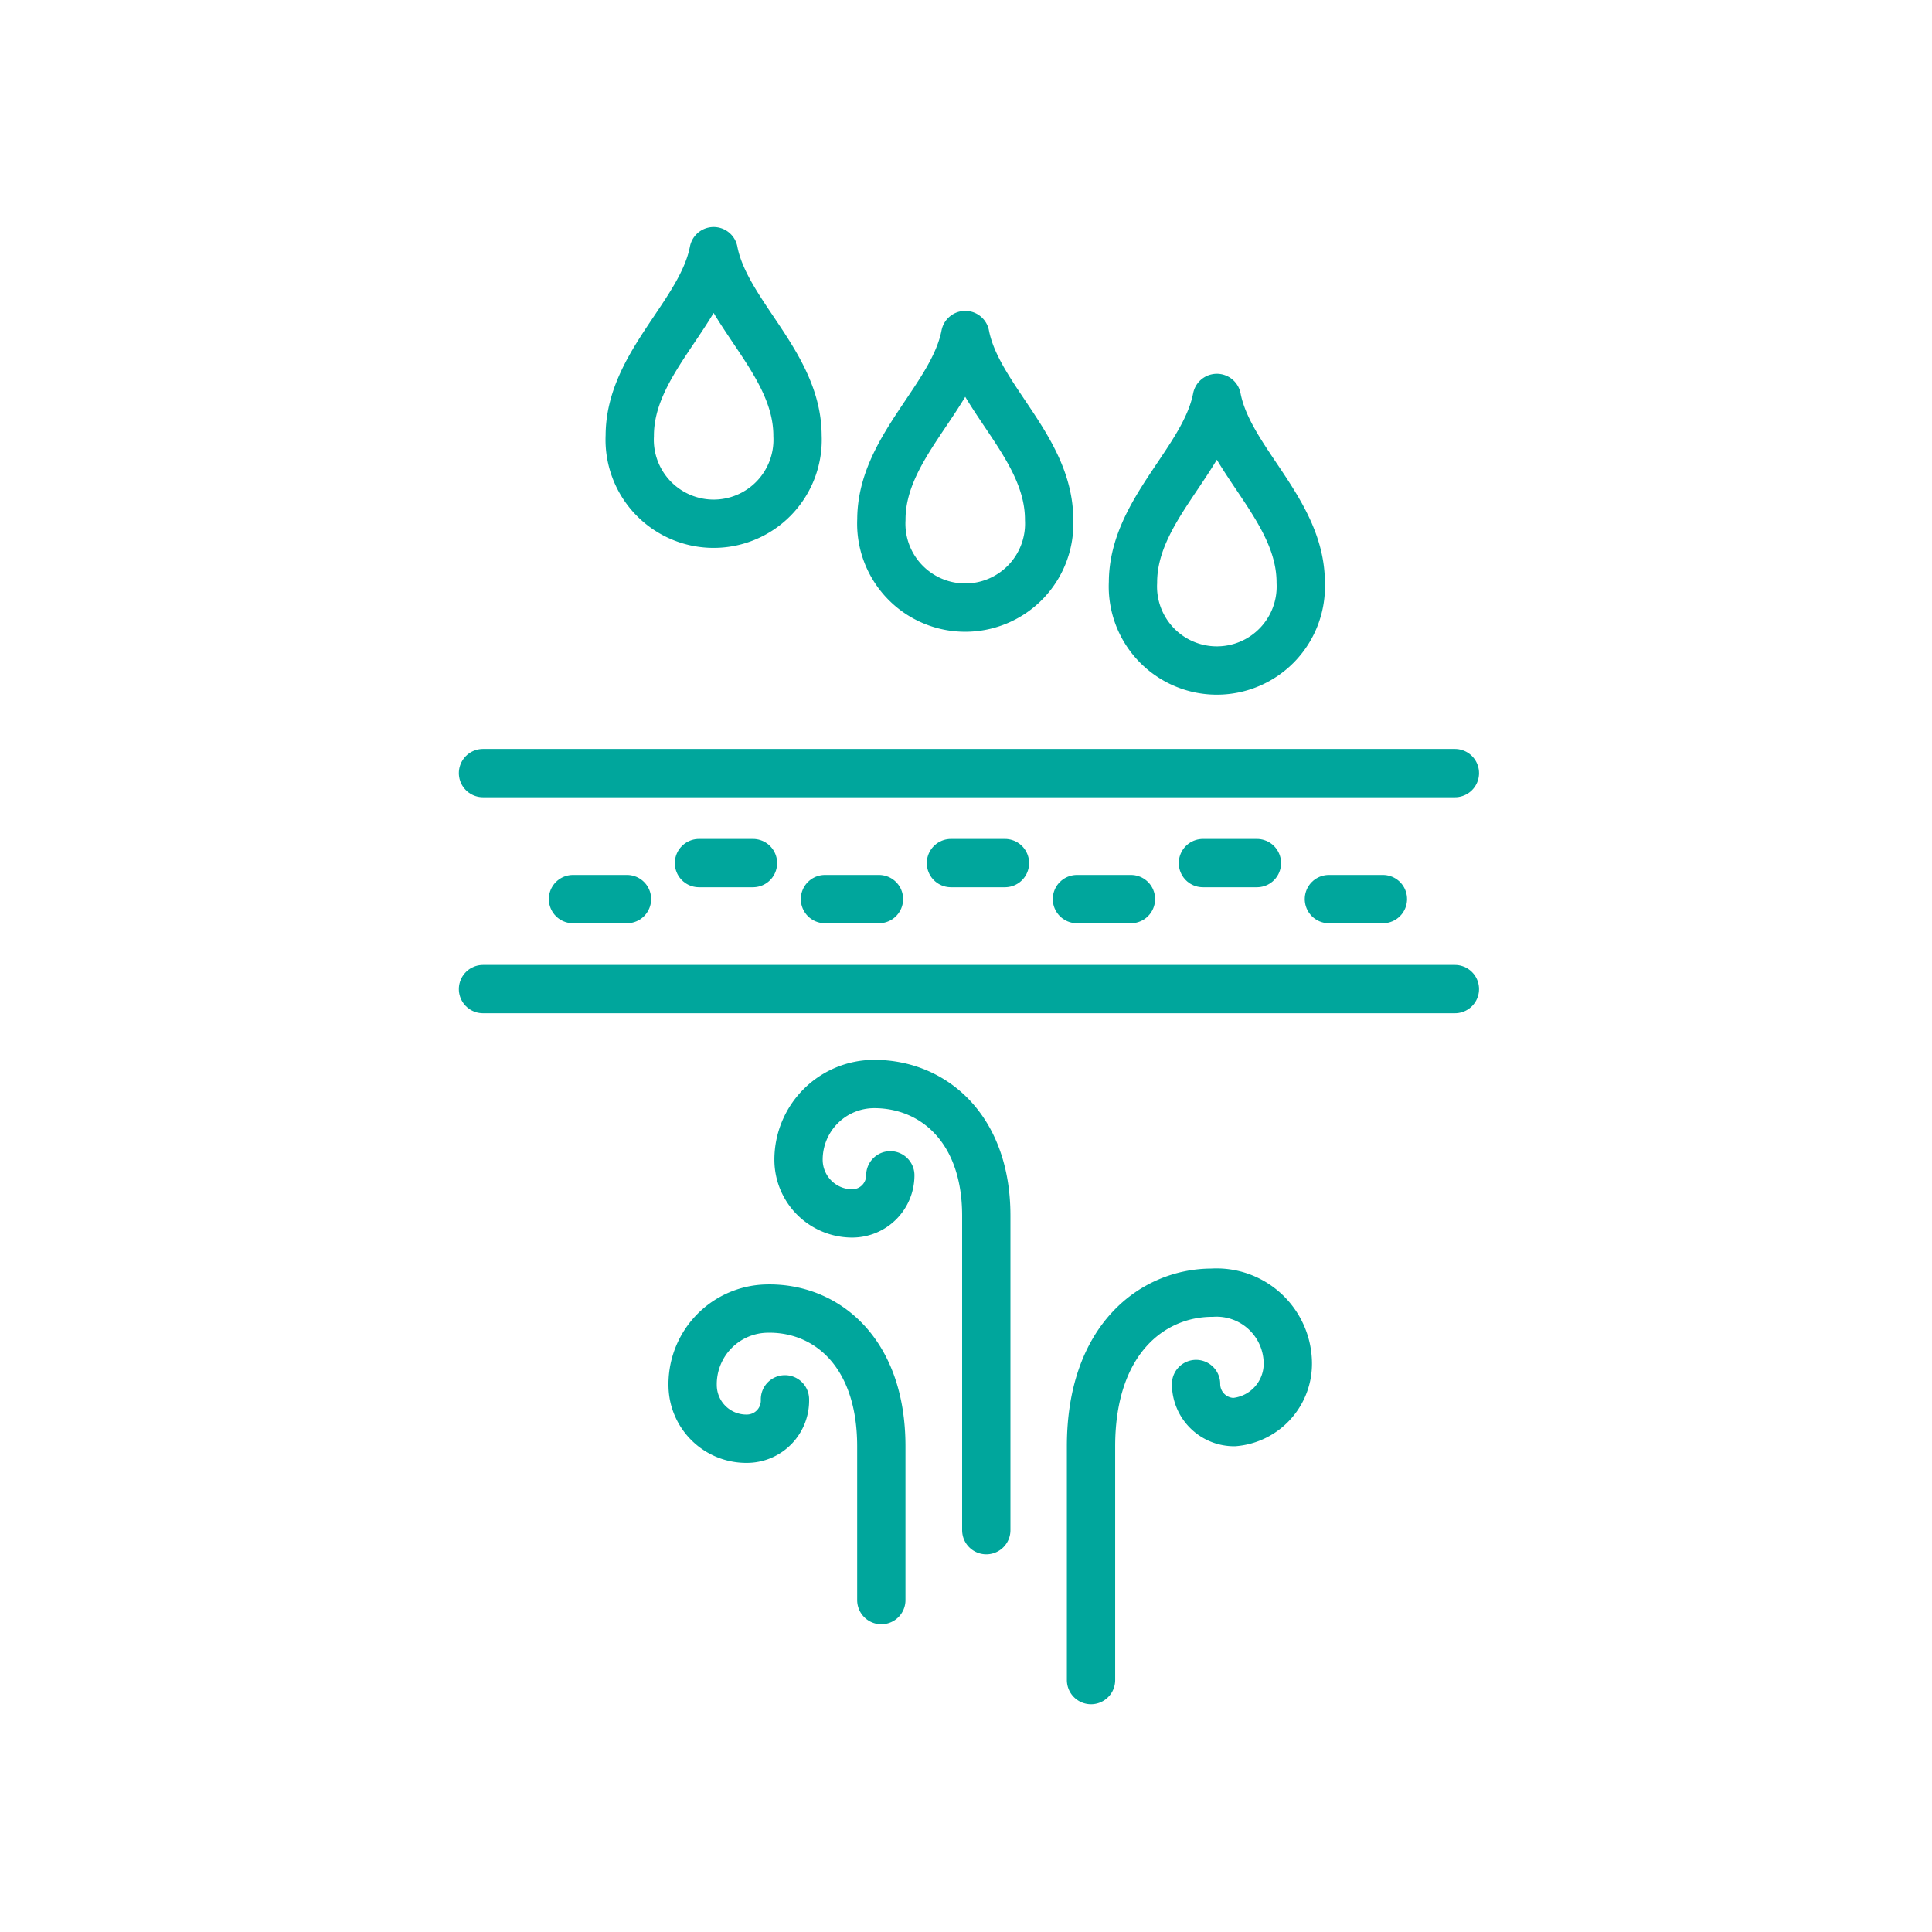 <svg xmlns="http://www.w3.org/2000/svg" xmlns:xlink="http://www.w3.org/1999/xlink" width="100" height="100" viewBox="0 0 100 100">
  <defs>
    <clipPath id="clip-Filtrare">
      <rect width="100" height="100"/>
    </clipPath>
  </defs>
  <g id="Filtrare" clip-path="url(#clip-Filtrare)">
    <g id="Group_1459" data-name="Group 1459" transform="translate(-470 -77)">
      <g id="Group_1401" data-name="Group 1401" transform="translate(495 117.016)">
        <g id="Group_1400" data-name="Group 1400" transform="translate(10.852 16.092)">
          <path id="Path_1803" data-name="Path 1803" d="M529.436,144.4a1.971,1.971,0,0,0,1.971,1.971,3.034,3.034,0,0,0,2.779-3.06,3.688,3.688,0,0,0-3.919-3.637c-3.052,0-6.268,2.377-6.268,7.951v12.1" transform="translate(-503.38 -128.872)" fill="none" stroke="#00a69c" stroke-linecap="round" stroke-linejoin="round" stroke-width="2.5"/>
          <path id="Path_1804" data-name="Path 1804" d="M514.8,134.447a1.972,1.972,0,0,1-1.971,1.972,2.779,2.779,0,0,1-2.779-2.779,3.918,3.918,0,0,1,3.918-3.919c3.052,0,5.8,2.292,5.8,6.814v16.279" transform="translate(-504.57 -129.721)" fill="none" stroke="#00a69c" stroke-linecap="round" stroke-linejoin="round" stroke-width="2.5"/>
          <path id="Path_1805" data-name="Path 1805" d="M509.777,145.13a1.972,1.972,0,0,1-1.9,2.036A2.779,2.779,0,0,1,505,144.482a3.918,3.918,0,0,1,3.784-4.048c3.05-.1,5.981,2.175,5.981,7.126v7.961" transform="translate(-505 -128.808)" fill="none" stroke="#00a69c" stroke-linecap="round" stroke-linejoin="round" stroke-width="2.5"/>
        </g>
        <line id="Line_39" data-name="Line 39" x1="50.305" transform="translate(0 11.179)" fill="none" stroke="#00a69c" stroke-linecap="round" stroke-linejoin="round" stroke-width="2.5"/>
        <line id="Line_40" data-name="Line 40" x2="50.305" transform="translate(0 0)" fill="none" stroke="#00a69c" stroke-linecap="round" stroke-linejoin="round" stroke-width="2.5"/>
        <line id="Line_41" data-name="Line 41" x1="2.795" transform="translate(43.784 6.521)" fill="none" stroke="#00a69c" stroke-linecap="round" stroke-linejoin="round" stroke-width="2.5"/>
        <line id="Line_42" data-name="Line 42" x1="2.795" transform="translate(37.263 4.658)" fill="none" stroke="#00a69c" stroke-linecap="round" stroke-linejoin="round" stroke-width="2.5"/>
        <line id="Line_43" data-name="Line 43" x1="2.795" transform="translate(30.742 6.521)" fill="none" stroke="#00a69c" stroke-linecap="round" stroke-linejoin="round" stroke-width="2.5"/>
        <line id="Line_44" data-name="Line 44" x1="2.795" transform="translate(24.221 4.658)" fill="none" stroke="#00a69c" stroke-linecap="round" stroke-linejoin="round" stroke-width="2.5"/>
        <line id="Line_45" data-name="Line 45" x1="2.795" transform="translate(17.7 6.521)" fill="none" stroke="#00a69c" stroke-linecap="round" stroke-linejoin="round" stroke-width="2.5"/>
        <line id="Line_46" data-name="Line 46" x1="2.795" transform="translate(11.179 4.658)" fill="none" stroke="#00a69c" stroke-linecap="round" stroke-linejoin="round" stroke-width="2.5"/>
        <line id="Line_47" data-name="Line 47" x1="2.795" transform="translate(4.658 6.521)" fill="none" stroke="#00a69c" stroke-linecap="round" stroke-linejoin="round" stroke-width="2.5"/>
      </g>
      <g id="Group_1402" data-name="Group 1402" transform="translate(502.597 90)">
        <path id="Path_1806" data-name="Path 1806" d="M506.341,90c-.626,3.234-4.341,5.837-4.341,9.554a4.346,4.346,0,1,0,8.682,0C510.682,95.837,506.966,93.234,506.341,90Z" transform="translate(-502 -90)" fill="none" stroke="#00a69c" stroke-linecap="round" stroke-linejoin="round" stroke-width="2.5"/>
        <path id="Path_1807" data-name="Path 1807" d="M518.341,94c-.626,3.234-4.341,5.837-4.341,9.554a4.346,4.346,0,1,0,8.682,0C522.682,99.837,518.966,97.234,518.341,94Z" transform="translate(-500.977 -89.659)" fill="none" stroke="#00a69c" stroke-linecap="round" stroke-linejoin="round" stroke-width="2.5"/>
        <path id="Path_1808" data-name="Path 1808" d="M530.341,97c-.626,3.234-4.341,5.837-4.341,9.554a4.346,4.346,0,1,0,8.682,0C534.682,102.837,530.966,100.234,530.341,97Z" transform="translate(-499.954 -89.403)" fill="none" stroke="#00a69c" stroke-linecap="round" stroke-linejoin="round" stroke-width="2.5"/>
      </g>
    </g>
  </g>
</svg>
